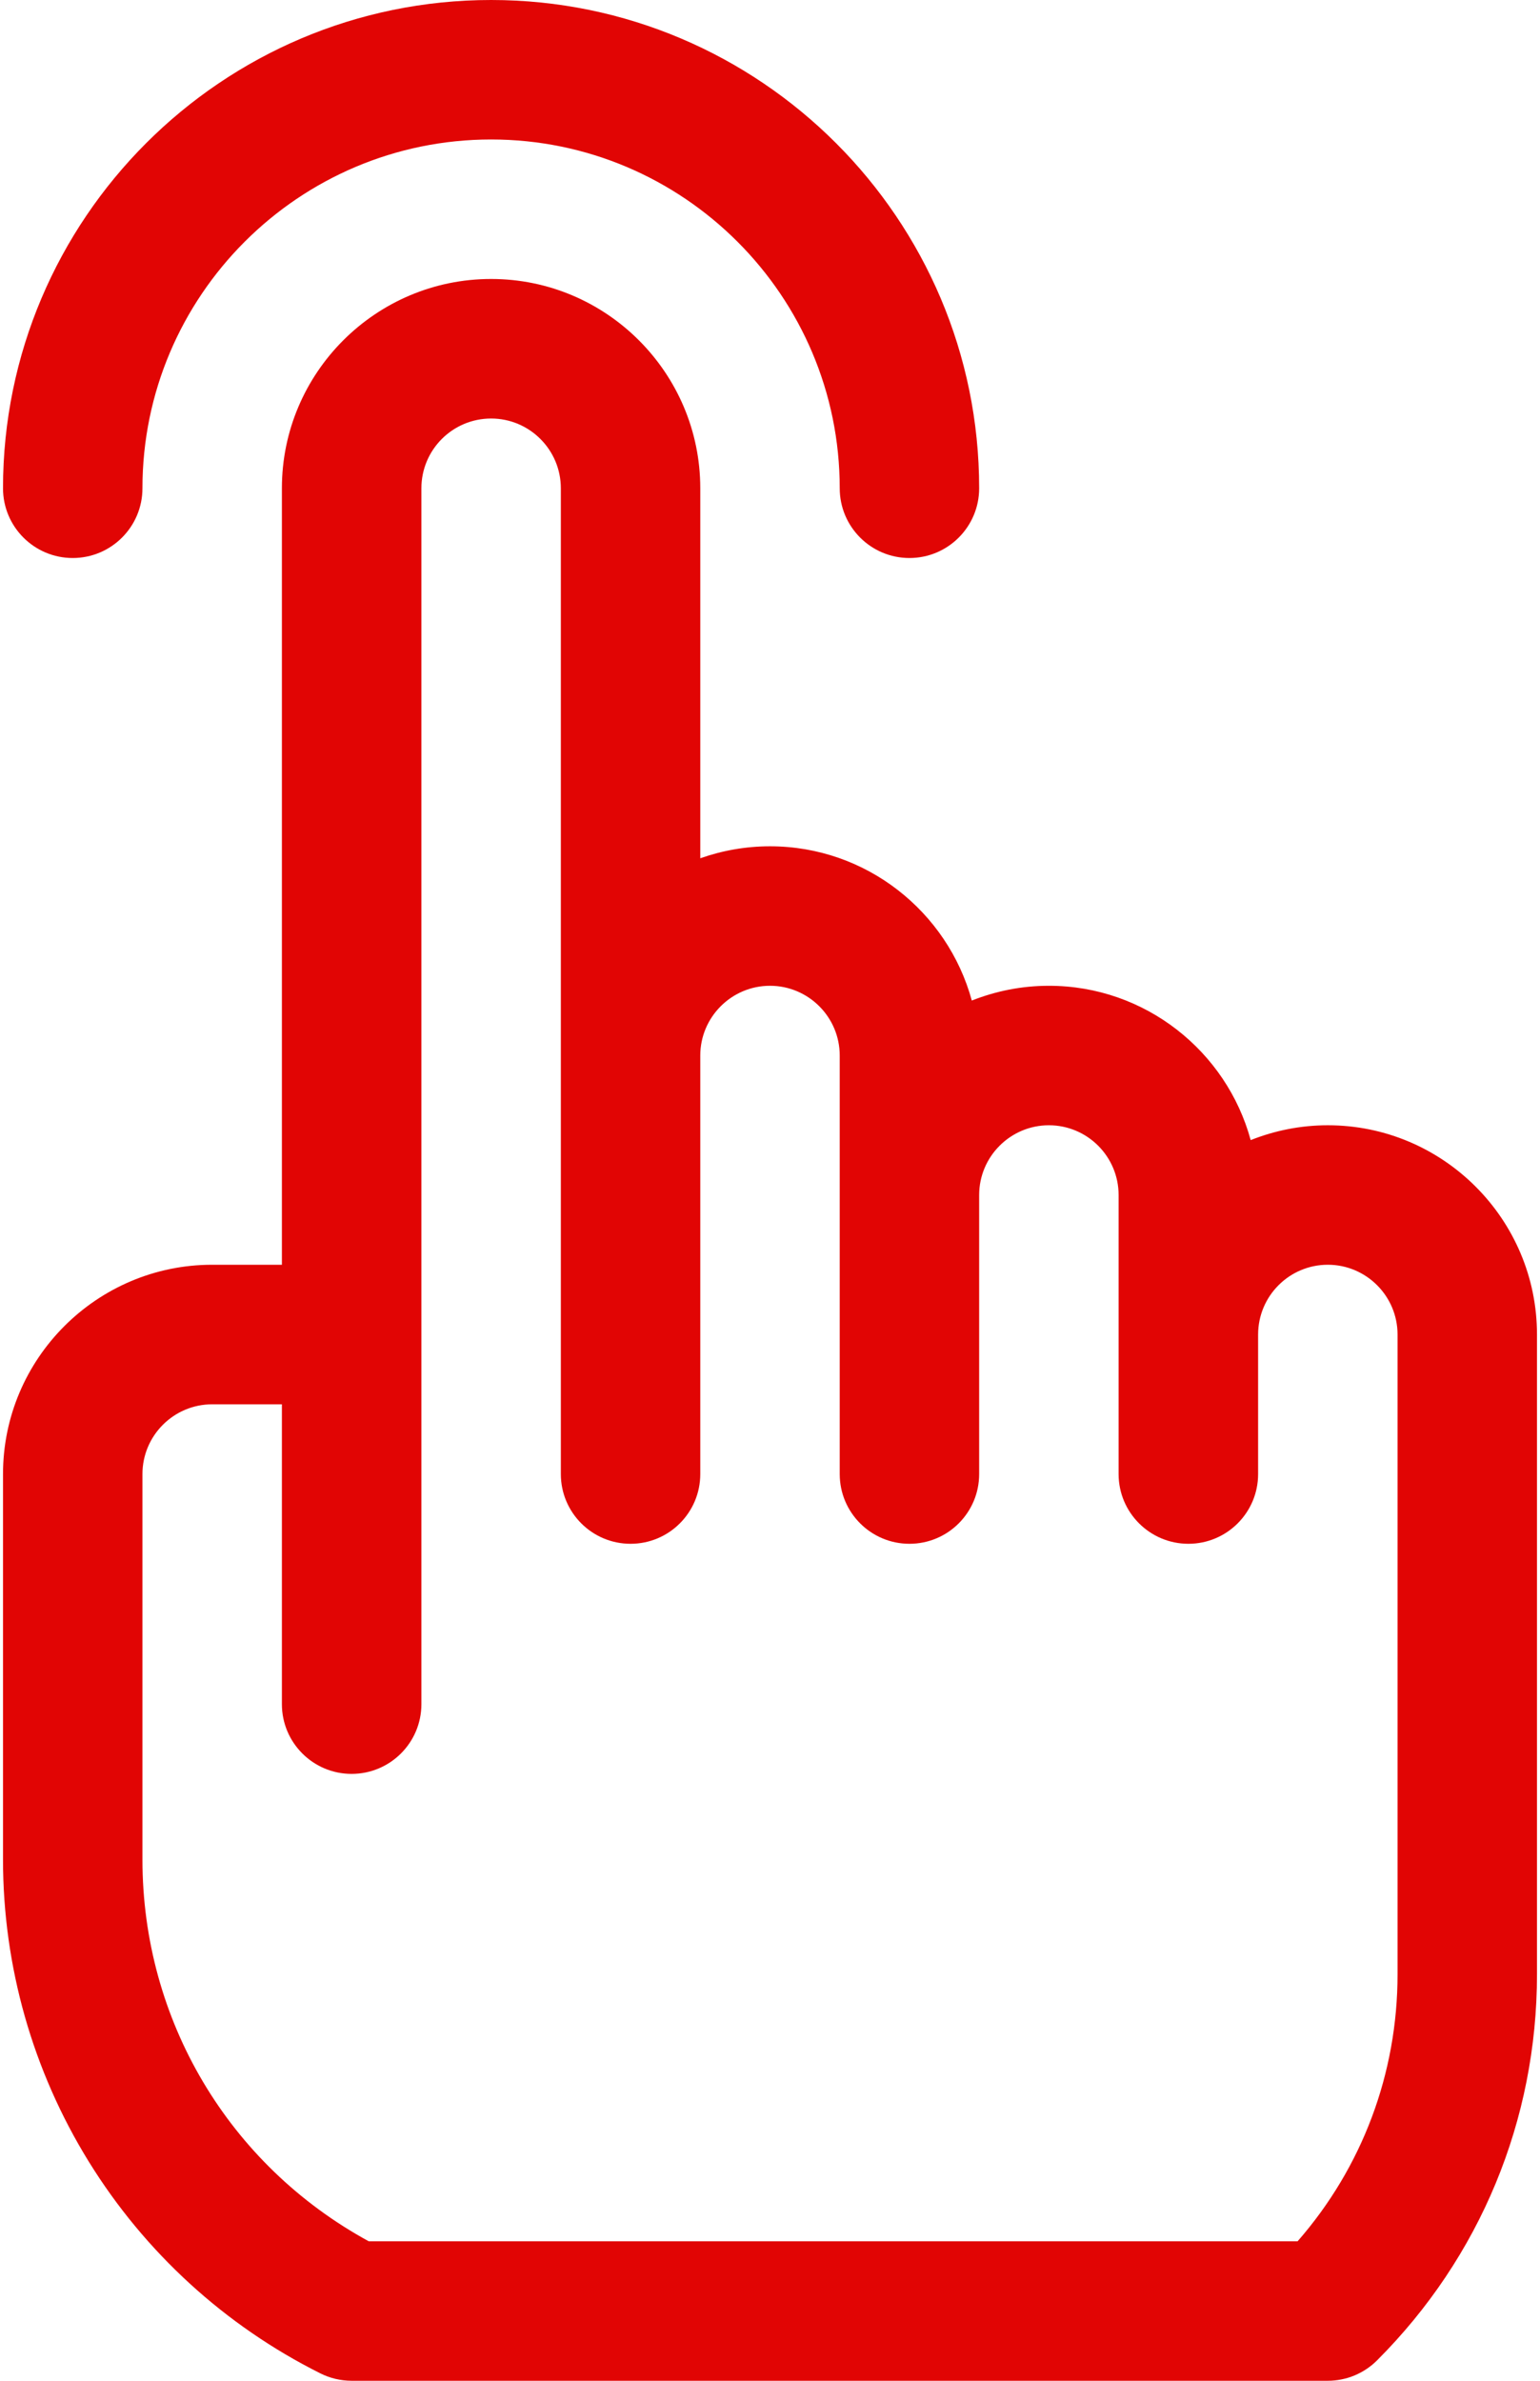 <svg width="22" height="34" viewBox="0 0 22 34" fill="none" xmlns="http://www.w3.org/2000/svg">
<path d="M1.039 7.969C1.589 7.969 2.035 7.523 2.035 6.973C2.035 4.226 4.269 1.992 7.016 1.992C9.762 1.992 11.996 4.226 11.996 6.973C11.996 7.523 12.442 7.969 12.992 7.969C13.542 7.969 13.988 7.523 13.988 6.973C13.988 3.128 10.86 0 7.016 0C3.171 0 0.043 3.128 0.043 6.973C0.043 7.523 0.489 7.969 1.039 7.969Z" fill="#E10504"/>
<path d="M4.578 33.895C4.716 33.964 4.869 34 5.023 34H18.969C19.233 34 19.486 33.895 19.673 33.708C21.146 32.235 21.957 30.277 21.957 28.194V19.059C21.957 17.411 20.616 16.07 18.969 16.07C18.58 16.07 18.209 16.146 17.867 16.282C17.522 15.014 16.36 14.078 14.984 14.078C14.595 14.078 14.224 14.154 13.883 14.289C13.537 13.021 12.376 12.086 11 12.086C10.651 12.086 10.316 12.147 10.004 12.257V6.973C10.004 5.325 8.663 3.984 7.016 3.984C5.368 3.984 4.027 5.325 4.027 6.973V18.062H3.031C1.384 18.062 0.043 19.403 0.043 21.051V26.557C0.043 28.082 0.467 29.573 1.268 30.87C2.07 32.167 3.214 33.213 4.578 33.895ZM2.035 21.051C2.035 20.502 2.482 20.055 3.031 20.055H4.027V24.337C4.027 24.887 4.473 25.333 5.023 25.333C5.574 25.333 6.02 24.887 6.02 24.337V6.973C6.02 6.423 6.466 5.977 7.016 5.977C7.565 5.977 8.012 6.423 8.012 6.973V21.051C8.012 21.601 8.458 22.047 9.008 22.047C9.558 22.047 10.004 21.601 10.004 21.051V15.074C10.004 14.525 10.451 14.078 11 14.078C11.549 14.078 11.996 14.525 11.996 15.074V21.051C11.996 21.601 12.442 22.047 12.992 22.047C13.542 22.047 13.988 21.601 13.988 21.051V17.066C13.988 16.517 14.435 16.07 14.984 16.07C15.534 16.07 15.98 16.517 15.98 17.066V21.051C15.98 21.601 16.427 22.047 16.977 22.047C17.527 22.047 17.973 21.601 17.973 21.051V19.059C17.973 18.509 18.419 18.062 18.969 18.062C19.518 18.062 19.965 18.509 19.965 19.059V28.194C19.965 29.611 19.461 30.951 18.537 32.008H5.268C3.268 30.917 2.035 28.849 2.035 26.557V21.051Z" fill="#E10504"/>
</svg>
